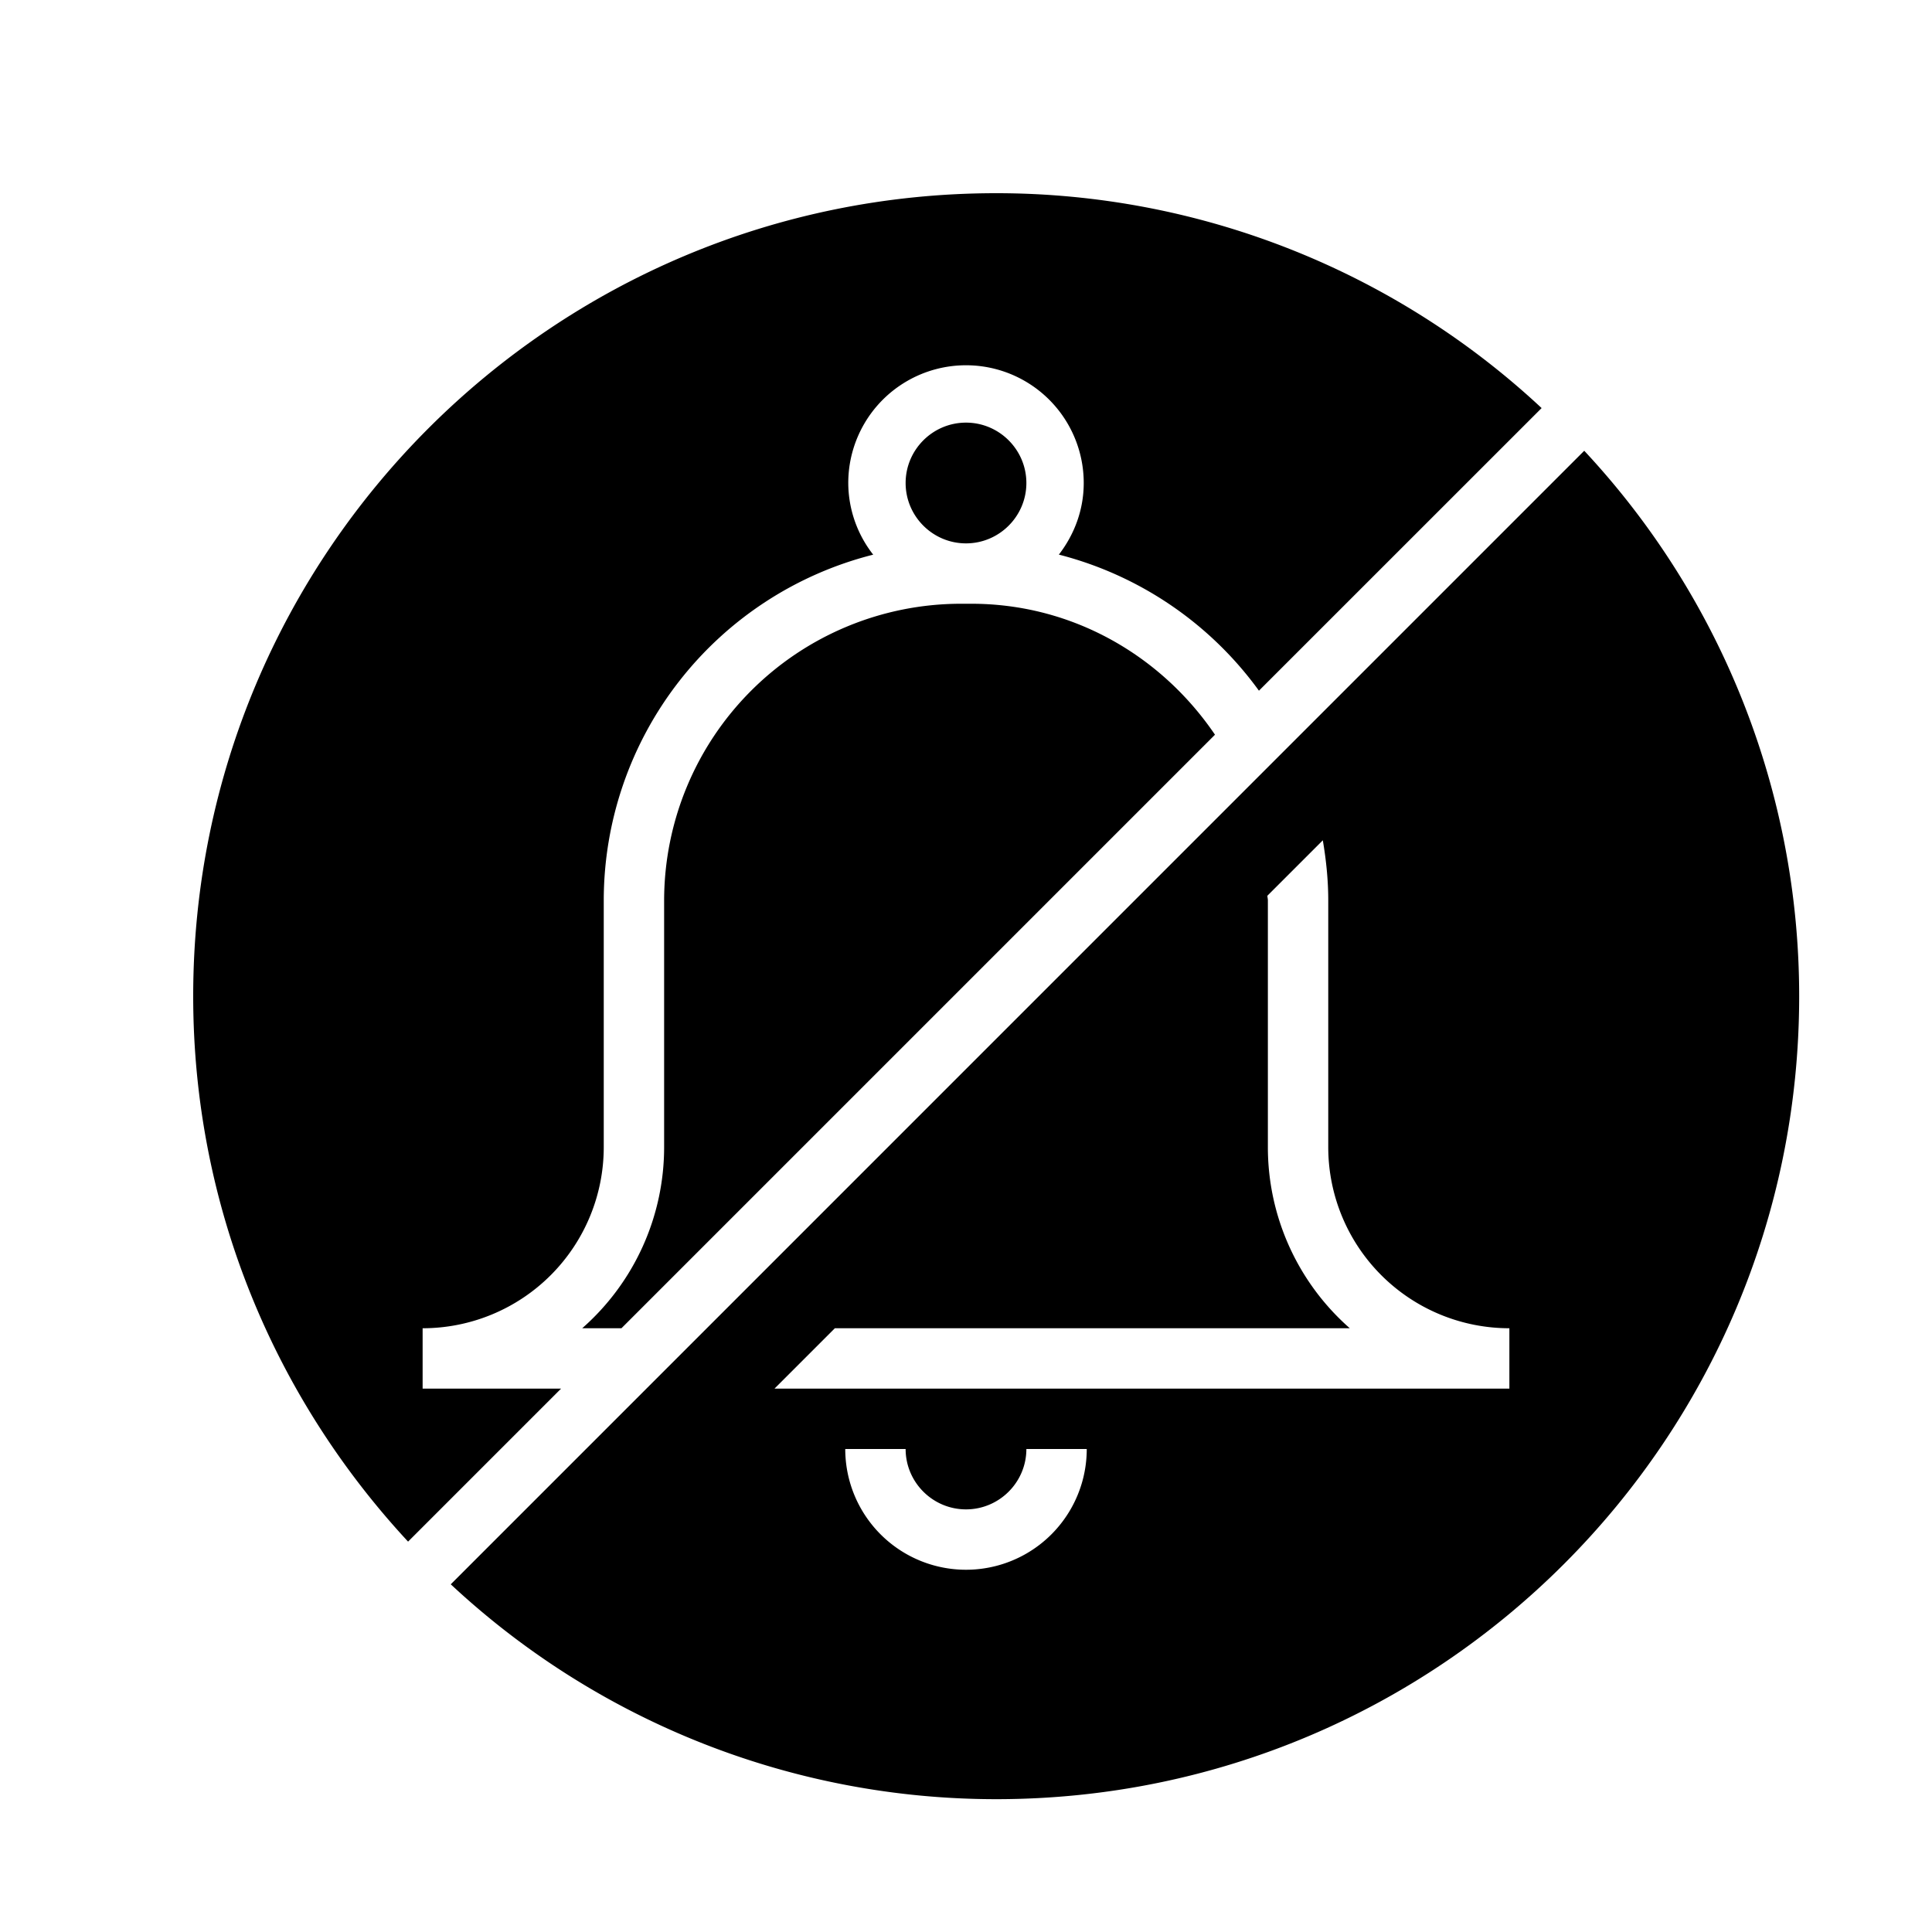 <svg xmlns="http://www.w3.org/2000/svg" viewBox="0 0 32 32"><path d="M16 9c-.551 0-1-.449-1-1s.449-1 1-1 1 .449 1 1-.449 1-1 1zM9.293 23H7v-1a3 3 0 0 0 3-3v-4.087a5.91 5.91 0 0 1 4.463-5.726A1.932 1.932 0 0 1 14.05 8a1.95 1.95 0 1 1 3.9 0c0 .449-.158.857-.412 1.186a5.905 5.905 0 0 1 3.314 2.254l4.682-4.681A13.237 13.237 0 0 0 16.5 3.2C9.154 3.2 3.2 9.154 3.2 16.5c0 3.493 1.357 6.661 3.559 9.034L9.293 23zM11 14.913V19a3.992 3.992 0 0 1-1.357 3h.65l9.831-9.831c-.882-1.3-2.35-2.169-4.037-2.169h-.174A4.919 4.919 0 0 0 11 14.913zM29.8 16.5c0 7.346-5.954 13.3-13.3 13.3a13.238 13.238 0 0 1-9.034-3.559L26.24 7.466A13.237 13.237 0 0 1 29.8 16.5zM18 24h-1c0 .551-.449 1-1 1s-1-.449-1-1h-1a2 2 0 0 0 4 0zm7-2a3 3 0 0 1-3-3v-4.087c0-.34-.035-.67-.09-.995l-.918.918c0 .026.008.05.008.077V19a3.99 3.99 0 0 0 1.357 3h-8.529l-1 1H25v-1z"/><path fill="none" d="M0 0h32v32H0z"/></svg>